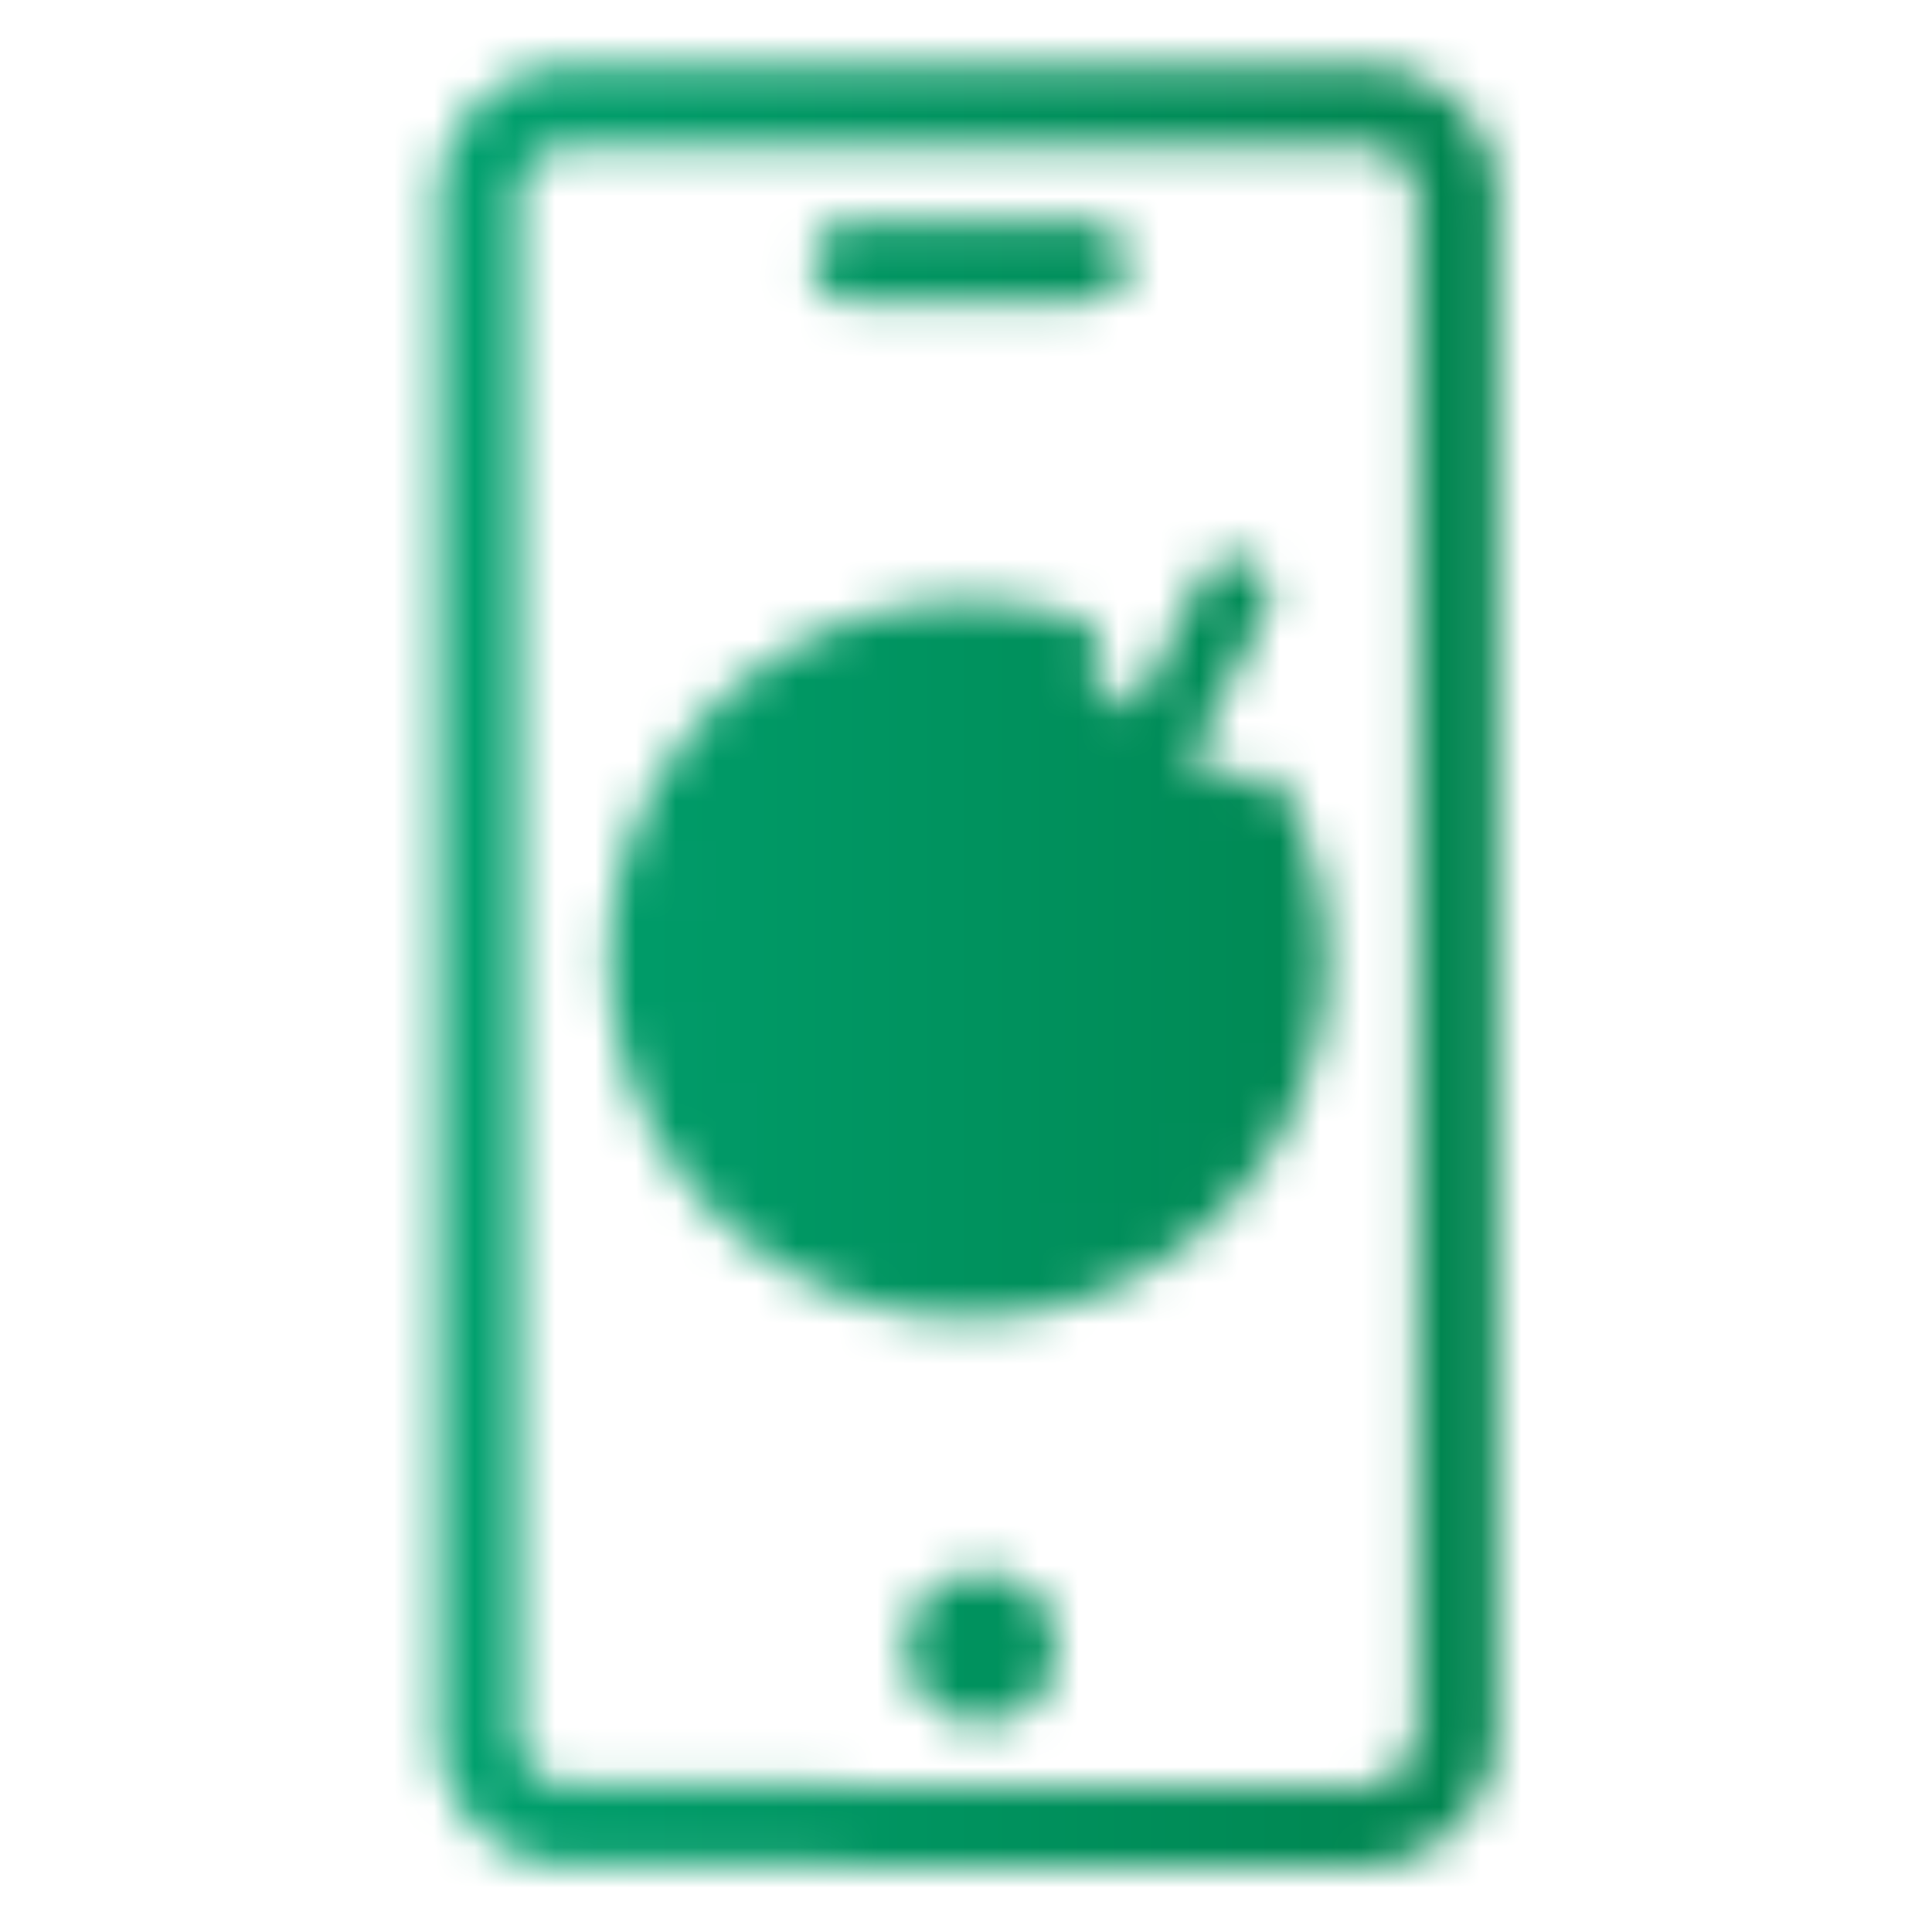 <svg id="Warstwa_1" data-name="Warstwa 1" xmlns="http://www.w3.org/2000/svg" xmlns:xlink="http://www.w3.org/1999/xlink" viewBox="0 0 48 48"><defs><style>.cls-1,.cls-4{fill:none;}.cls-1,.cls-3,.cls-4{stroke:#fff;stroke-linecap:round;stroke-linejoin:round;}.cls-1{stroke-width:2px;}.cls-2{fill:#fff;}.cls-3,.cls-4{stroke-width:1.8px;}.cls-5{mask:url(#mask);}.cls-6{fill:url(#Gradient_bez_nazwy);}</style><mask id="mask" x="0.29" y="0.39" width="47.34" height="47.67" maskUnits="userSpaceOnUse"><path class="cls-1" d="M14.17,45.34a2.27,2.27,0,0,1-2.28-2.27V4.93a2.27,2.27,0,0,1,2.28-2.27H33.93A2.26,2.26,0,0,1,36.2,4.93v38a2.46,2.46,0,0,1-2.46,2.46Z"/><line class="cls-1" x1="21.18" y1="6.51" x2="27.01" y2="6.51"/><circle class="cls-2" cx="24.38" cy="40.94" r="1.88"/><path class="cls-3" d="M31.12,20.09a8,8,0,0,1,.93,3.76,8,8,0,1,1-8-8,7.79,7.79,0,0,1,2.38.36"/><polyline class="cls-4" points="19.41 21.85 24 27.97 30.64 14.76"/></mask><linearGradient id="Gradient_bez_nazwy" x1="0.29" y1="24.22" x2="47.63" y2="24.22" gradientUnits="userSpaceOnUse"><stop offset="0" stop-color="#00ac7b"/><stop offset="1" stop-color="#007942"/></linearGradient></defs><g class="cls-5"><rect class="cls-6" x="0.29" y="0.39" width="47.34" height="47.67"/></g></svg>